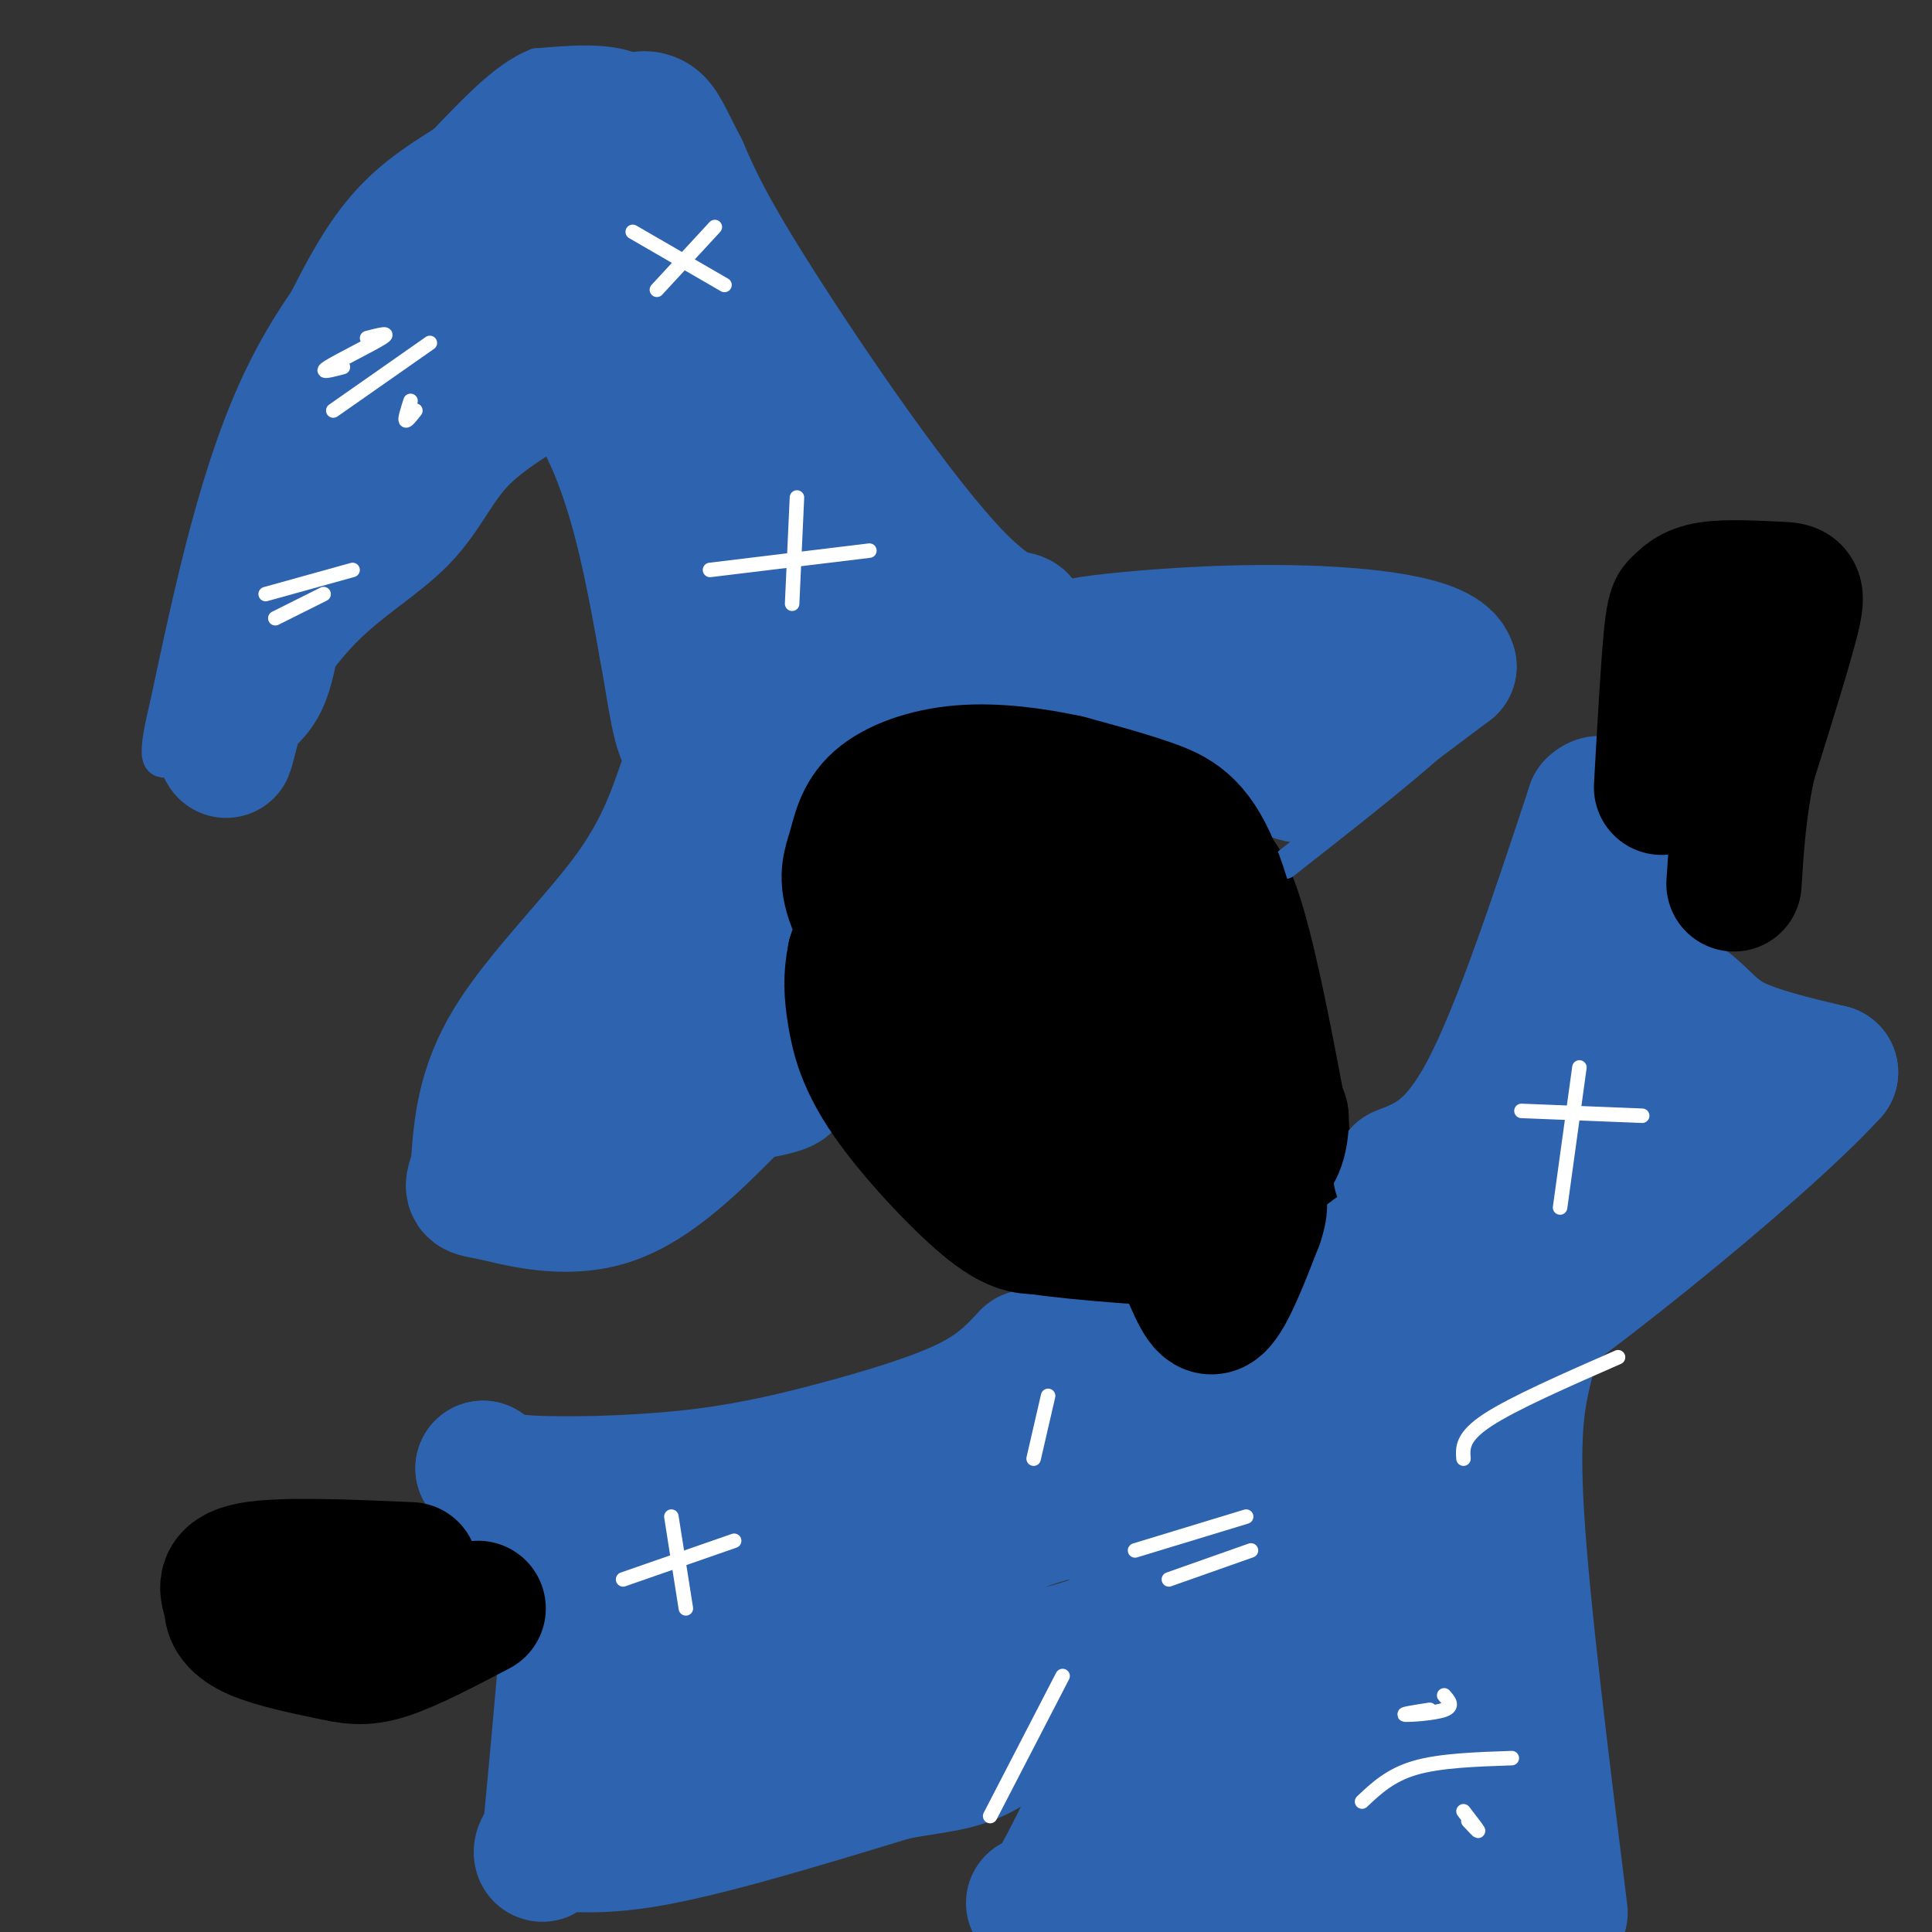 <svg viewBox='0 0 400 400' version='1.1' xmlns='http://www.w3.org/2000/svg' xmlns:xlink='http://www.w3.org/1999/xlink'><rect x="0" y="0" width="400" height="400" fill="#333333" stroke="none"/><g fill='none' stroke='rgb(45,99,175)' stroke-width='6' stroke-linecap='round' stroke-linejoin='round'><path d='M123,216c-0.333,-7.042 -0.667,-14.083 3,-23c3.667,-8.917 11.333,-19.708 23,-29c11.667,-9.292 27.333,-17.083 40,-22c12.667,-4.917 22.333,-6.958 32,-9'/><path d='M221,133c7.714,-2.393 11.000,-3.875 20,-6c9.000,-2.125 23.714,-4.893 35,-3c11.286,1.893 19.143,8.446 27,15'/><path d='M125,216c0.589,4.250 1.179,8.500 1,11c-0.179,2.500 -1.125,3.250 6,4c7.125,0.750 22.321,1.500 30,1c7.679,-0.500 7.839,-2.250 8,-4'/><path d='M170,228c6.833,-3.000 19.917,-8.500 33,-14'/><path d='M234,125c-2.679,2.542 -5.357,5.083 -16,-2c-10.643,-7.083 -29.250,-23.792 -41,-36c-11.750,-12.208 -16.643,-19.917 -21,-28c-4.357,-8.083 -8.179,-16.542 -12,-25'/><path d='M144,34c-3.333,-8.022 -5.667,-15.578 -11,-19c-5.333,-3.422 -13.667,-2.711 -22,-2'/><path d='M111,13c-7.107,2.702 -13.875,10.458 -24,21c-10.125,10.542 -23.607,23.869 -33,43c-9.393,19.131 -14.696,44.065 -20,69'/><path d='M34,146c-3.238,13.293 -1.332,12.027 2,12c3.332,-0.027 8.089,1.185 13,0c4.911,-1.185 9.974,-4.767 13,-9c3.026,-4.233 4.013,-9.116 5,-14'/><path d='M67,135c1.290,-5.088 2.016,-10.807 7,-19c4.984,-8.193 14.226,-18.860 19,-24c4.774,-5.140 5.078,-4.754 9,-4c3.922,0.754 11.461,1.877 19,3'/><path d='M121,91c4.167,1.917 5.083,5.208 7,11c1.917,5.792 4.833,14.083 6,27c1.167,12.917 0.583,30.458 0,48'/><path d='M134,177c0.000,8.333 0.000,5.167 0,2'/></g>
<g fill='none' stroke='rgb(0,0,0)' stroke-width='6' stroke-linecap='round' stroke-linejoin='round'><path d='M176,227c-1.548,-7.946 -3.095,-15.893 -4,-26c-0.905,-10.107 -1.167,-22.375 3,-30c4.167,-7.625 12.762,-10.607 18,-12c5.238,-1.393 7.119,-1.196 9,-1'/><path d='M202,158c5.596,-0.062 15.088,0.282 25,2c9.912,1.718 20.246,4.809 27,9c6.754,4.191 9.930,9.483 13,20c3.070,10.517 6.035,26.258 9,42'/><path d='M276,231c1.576,9.942 1.015,13.796 0,17c-1.015,3.204 -2.485,5.756 -4,8c-1.515,2.244 -3.076,4.179 -7,6c-3.924,1.821 -10.210,3.529 -17,5c-6.790,1.471 -14.083,2.706 -23,0c-8.917,-2.706 -19.459,-9.353 -30,-16'/><path d='M195,251c-6.933,-4.444 -9.267,-7.556 -11,-12c-1.733,-4.444 -2.867,-10.222 -4,-16'/></g>
<g fill='none' stroke='rgb(255,255,255)' stroke-width='6' stroke-linecap='round' stroke-linejoin='round'><path d='M207,210c-1.930,0.124 -3.860,0.249 -4,4c-0.140,3.751 1.509,11.129 1,9c-0.509,-2.129 -3.175,-13.766 -4,-14c-0.825,-0.234 0.193,10.933 0,15c-0.193,4.067 -1.596,1.033 -3,-2'/><path d='M197,222c-1.868,-4.367 -5.037,-14.284 -6,-14c-0.963,0.284 0.279,10.769 0,13c-0.279,2.231 -2.080,-3.791 -3,-5c-0.920,-1.209 -0.960,2.396 -1,6'/><path d='M187,222c-0.600,-1.111 -1.600,-6.889 -2,-7c-0.400,-0.111 -0.200,5.444 0,11'/></g>
<g fill='none' stroke='rgb(45,99,175)' stroke-width='6' stroke-linecap='round' stroke-linejoin='round'><path d='M303,142c1.583,1.417 3.167,2.833 -3,9c-6.167,6.167 -20.083,17.083 -34,28'/></g>
<g fill='none' stroke='rgb(45,99,175)' stroke-width='28' stroke-linecap='round' stroke-linejoin='round'><path d='M152,111c0.000,0.000 -30.000,-73.000 -30,-73'/><path d='M122,38c-6.070,-13.861 -6.246,-12.014 -10,-9c-3.754,3.014 -11.088,7.196 -17,11c-5.912,3.804 -10.404,7.230 -15,14c-4.596,6.770 -9.298,16.885 -14,27'/><path d='M66,81c-5.167,15.500 -11.083,40.750 -17,66'/><path d='M49,147c-3.034,11.828 -2.119,8.400 -2,6c0.119,-2.400 -0.559,-3.770 2,-9c2.559,-5.230 8.356,-14.319 15,-21c6.644,-6.681 14.135,-10.952 19,-16c4.865,-5.048 7.104,-10.871 12,-16c4.896,-5.129 12.448,-9.565 20,-14'/><path d='M115,77c6.089,1.156 11.311,11.044 15,22c3.689,10.956 5.844,22.978 8,35'/><path d='M138,134c1.911,10.333 2.689,18.667 5,20c2.311,1.333 6.156,-4.333 10,-10'/><path d='M153,144c4.667,-3.511 11.333,-7.289 21,-10c9.667,-2.711 22.333,-4.356 35,-6'/><path d='M209,128c5.179,0.250 0.625,3.875 -11,-8c-11.625,-11.875 -30.321,-39.250 -41,-56c-10.679,-16.750 -13.339,-22.875 -16,-29'/><path d='M141,35c-3.496,-6.722 -4.236,-9.029 -6,-10c-1.764,-0.971 -4.552,-0.608 -14,6c-9.448,6.608 -25.557,19.459 -35,31c-9.443,11.541 -12.222,21.770 -15,32'/><path d='M71,94c-3.354,6.149 -4.240,5.521 2,3c6.240,-2.521 19.605,-6.934 30,-13c10.395,-6.066 17.821,-13.786 21,-13c3.179,0.786 2.110,10.077 4,18c1.890,7.923 6.740,14.479 11,21c4.260,6.521 7.932,13.006 12,16c4.068,2.994 8.534,2.497 13,2'/><path d='M164,128c2.704,-3.863 2.965,-14.521 3,-22c0.035,-7.479 -0.156,-11.778 -9,-20c-8.844,-8.222 -26.343,-20.368 -37,-26c-10.657,-5.632 -14.474,-4.752 -16,-3c-1.526,1.752 -0.763,4.376 0,7'/><path d='M105,64c3.333,3.000 11.667,7.000 20,11'/><path d='M142,162c-2.556,7.378 -5.111,14.756 -12,24c-6.889,9.244 -18.111,20.356 -24,30c-5.889,9.644 -6.444,17.822 -7,26'/><path d='M99,242c-1.512,4.845 -1.792,3.958 3,5c4.792,1.042 14.655,4.012 24,1c9.345,-3.012 18.173,-12.006 27,-21'/><path d='M153,227c7.356,-3.933 12.244,-3.267 8,-2c-4.244,1.267 -17.622,3.133 -31,5'/><path d='M130,230c-10.845,1.107 -22.458,1.375 -21,-1c1.458,-2.375 15.988,-7.393 24,-14c8.012,-6.607 9.506,-14.804 11,-23'/><path d='M144,192c1.250,-0.595 -1.125,9.417 0,15c1.125,5.583 5.750,6.738 8,3c2.250,-3.738 2.125,-12.369 2,-21'/><path d='M154,189c0.108,-7.325 -0.620,-15.139 0,-21c0.620,-5.861 2.590,-9.770 6,-14c3.410,-4.230 8.260,-8.780 14,-11c5.740,-2.220 12.370,-2.110 19,-2'/><path d='M193,141c13.444,-0.089 37.556,0.689 51,2c13.444,1.311 16.222,3.156 19,5'/><path d='M263,148c4.095,2.798 4.833,7.292 5,10c0.167,2.708 -0.238,3.631 5,0c5.238,-3.631 16.119,-11.815 27,-20'/><path d='M300,138c-1.006,-4.778 -17.022,-6.724 -33,-7c-15.978,-0.276 -31.917,1.118 -39,2c-7.083,0.882 -5.309,1.252 0,3c5.309,1.748 14.155,4.874 23,8'/><path d='M251,144c6.690,4.238 11.917,10.833 12,12c0.083,1.167 -4.976,-3.095 -11,-5c-6.024,-1.905 -13.012,-1.452 -20,-1'/><path d='M232,150c-17.667,-1.702 -51.833,-5.458 -66,-5c-14.167,0.458 -8.333,5.131 -6,10c2.333,4.869 1.167,9.935 0,15'/><path d='M160,170c-0.167,7.000 -0.583,17.000 -1,27'/><path d='M213,281c-3.128,3.376 -6.255,6.753 -13,10c-6.745,3.247 -17.107,6.365 -27,9c-9.893,2.635 -19.317,4.786 -31,6c-11.683,1.214 -25.624,1.490 -33,1c-7.376,-0.490 -8.188,-1.745 -9,-3'/><path d='M100,304c1.202,2.500 8.708,10.250 13,14c4.292,3.750 5.369,3.500 5,13c-0.369,9.500 -2.185,28.750 -4,48'/><path d='M114,379c-1.417,8.000 -2.958,4.000 -1,3c1.958,-1.000 7.417,1.000 20,-1c12.583,-2.000 32.292,-8.000 52,-14'/><path d='M185,367c11.929,-2.321 15.750,-1.125 26,-10c10.250,-8.875 26.929,-27.821 33,-32c6.071,-4.179 1.536,6.411 -3,17'/><path d='M241,342c-4.600,12.067 -14.600,33.733 -20,44c-5.400,10.267 -6.200,9.133 -7,8'/><path d='M323,396c-3.917,-31.500 -7.833,-63.000 -9,-82c-1.167,-19.000 0.417,-25.500 2,-32'/><path d='M290,243c5.667,-2.167 11.333,-4.333 18,-17c6.667,-12.667 14.333,-35.833 22,-59'/><path d='M330,167c4.357,-4.327 4.250,14.356 7,25c2.750,10.644 8.356,13.250 12,16c3.644,2.750 5.327,5.643 10,8c4.673,2.357 12.337,4.179 20,6'/><path d='M379,222c-14.727,16.233 -61.545,53.815 -78,63c-16.455,9.185 -2.545,-10.027 4,-22c6.545,-11.973 5.727,-16.707 9,-20c3.273,-3.293 10.636,-5.147 18,-7'/><path d='M332,236c7.906,-2.871 18.671,-6.548 21,-8c2.329,-1.452 -3.778,-0.678 -8,0c-4.222,0.678 -6.560,1.259 -18,22c-11.440,20.741 -31.983,61.640 -48,87c-16.017,25.360 -27.509,35.180 -39,45'/><path d='M240,382c-9.667,11.333 -14.333,17.167 -19,23'/><path d='M226,400c19.041,-29.589 38.083,-59.177 42,-54c3.917,5.177 -7.290,45.120 -6,52c1.290,6.880 15.078,-19.301 21,-33c5.922,-13.699 3.978,-14.914 2,-14c-1.978,0.914 -3.989,3.957 -6,7'/><path d='M279,358c-3.596,5.445 -9.585,15.556 -18,24c-8.415,8.444 -19.257,15.220 -16,12c3.257,-3.220 20.613,-16.435 29,-22c8.387,-5.565 7.805,-3.481 8,0c0.195,3.481 1.168,8.360 4,14c2.832,5.640 7.523,12.040 9,2c1.477,-10.040 -0.262,-36.520 -2,-63'/><path d='M293,325c1.876,3.215 7.567,42.751 10,59c2.433,16.249 1.610,9.210 2,8c0.390,-1.210 1.995,3.409 3,0c1.005,-3.409 1.410,-14.844 2,-20c0.590,-5.156 1.364,-4.031 -3,-10c-4.364,-5.969 -13.867,-19.030 -18,-28c-4.133,-8.970 -2.895,-13.849 -6,-20c-3.105,-6.151 -10.552,-13.576 -18,-21'/><path d='M265,293c-3.774,-5.952 -4.208,-10.333 -14,-12c-9.792,-1.667 -28.940,-0.619 -31,0c-2.060,0.619 12.970,0.810 28,1'/><path d='M248,282c3.964,1.286 -0.125,4.000 11,-4c11.125,-8.000 37.464,-26.714 51,-38c13.536,-11.286 14.268,-15.143 15,-19'/><path d='M325,221c5.369,-7.977 11.292,-18.419 6,-12c-5.292,6.419 -21.800,29.700 -28,44c-6.200,14.300 -2.092,19.619 -23,26c-20.908,6.381 -66.831,13.823 -89,19c-22.169,5.177 -20.585,8.088 -19,11'/><path d='M172,309c-15.393,6.298 -44.375,16.542 -52,24c-7.625,7.458 6.107,12.131 11,18c4.893,5.869 0.946,12.935 -3,20'/><path d='M128,371c12.172,-6.281 44.103,-31.985 64,-45c19.897,-13.015 27.760,-13.343 42,-15c14.240,-1.657 34.857,-4.643 42,-4c7.143,0.643 0.811,4.915 -2,7c-2.811,2.085 -2.103,1.985 -10,7c-7.897,5.015 -24.399,15.147 -40,20c-15.601,4.853 -30.300,4.426 -45,4'/><path d='M179,345c-13.836,1.404 -25.926,2.915 -30,1c-4.074,-1.915 -0.133,-7.256 -4,-12c-3.867,-4.744 -15.541,-8.893 -10,-10c5.541,-1.107 28.297,0.826 37,3c8.703,2.174 3.351,4.587 -2,7'/><path d='M170,334c-1.067,2.111 -2.733,3.889 -2,4c0.733,0.111 3.867,-1.444 7,-3'/></g>
<g fill='none' stroke='rgb(0,0,0)' stroke-width='28' stroke-linecap='round' stroke-linejoin='round'><path d='M85,325c-13.417,-0.583 -26.833,-1.167 -33,0c-6.167,1.167 -5.083,4.083 -4,7'/><path d='M48,332c-0.265,2.228 1.073,4.298 5,6c3.927,1.702 10.442,3.035 15,4c4.558,0.965 7.159,1.561 12,0c4.841,-1.561 11.920,-5.281 19,-9'/><path d='M344,163c0.697,-12.400 1.395,-24.801 2,-31c0.605,-6.199 1.118,-6.197 2,-7c0.882,-0.803 2.133,-2.411 6,-3c3.867,-0.589 10.349,-0.159 14,0c3.651,0.159 4.472,0.045 3,6c-1.472,5.955 -5.236,17.977 -9,30'/><path d='M362,158c-2.000,9.167 -2.500,17.083 -3,25'/><path d='M230,188c2.423,-3.738 4.845,-7.476 -3,-10c-7.845,-2.524 -25.958,-3.833 -35,-3c-9.042,0.833 -9.012,3.810 -10,8c-0.988,4.190 -2.994,9.595 -5,15'/><path d='M177,198c-0.914,4.343 -0.699,7.700 0,12c0.699,4.300 1.880,9.542 7,17c5.120,7.458 14.177,17.131 20,22c5.823,4.869 8.411,4.935 11,5'/><path d='M215,254c9.131,1.405 26.458,2.417 34,3c7.542,0.583 5.298,0.738 5,-3c-0.298,-3.738 1.351,-11.369 3,-19'/><path d='M257,235c1.249,-5.252 2.871,-8.882 2,-19c-0.871,-10.118 -4.234,-26.724 -8,-36c-3.766,-9.276 -7.933,-11.222 -13,-13c-5.067,-1.778 -11.033,-3.389 -17,-5'/><path d='M221,162c-6.651,-1.456 -14.779,-2.597 -22,-2c-7.221,0.597 -13.533,2.933 -17,6c-3.467,3.067 -4.087,6.864 -5,10c-0.913,3.136 -2.118,5.610 0,11c2.118,5.390 7.559,13.695 13,22'/><path d='M190,209c2.859,5.568 3.508,8.488 10,14c6.492,5.512 18.827,13.618 24,17c5.173,3.382 3.185,2.042 4,-1c0.815,-3.042 4.432,-7.784 -1,-17c-5.432,-9.216 -19.915,-22.906 -26,-26c-6.085,-3.094 -3.773,4.409 -1,11c2.773,6.591 6.008,12.272 12,17c5.992,4.728 14.740,8.504 23,10c8.260,1.496 16.032,0.710 19,-2c2.968,-2.710 1.134,-7.346 -1,-11c-2.134,-3.654 -4.567,-6.327 -7,-9'/><path d='M246,212c-2.111,-2.288 -3.887,-3.507 -5,-4c-1.113,-0.493 -1.561,-0.260 -2,3c-0.439,3.260 -0.867,9.547 1,14c1.867,4.453 6.031,7.072 9,9c2.969,1.928 4.744,3.166 6,0c1.256,-3.166 1.992,-10.737 2,-11c0.008,-0.263 -0.712,6.782 0,11c0.712,4.218 2.856,5.609 5,7'/><path d='M262,241c1.429,-1.571 2.500,-9.000 3,-10c0.500,-1.000 0.429,4.429 -1,7c-1.429,2.571 -4.214,2.286 -7,2'/><path d='M237,243c0.000,0.000 9.000,20.000 9,20'/><path d='M246,263c2.378,5.422 3.822,8.978 6,7c2.178,-1.978 5.089,-9.489 8,-17'/><path d='M260,253c1.333,-3.833 0.667,-4.917 0,-6'/></g>
<g fill='none' stroke='rgb(255,255,255)' stroke-width='3' stroke-linecap='round' stroke-linejoin='round'><path d='M139,314c0.000,0.000 3.000,19.000 3,19'/><path d='M129,327c0.000,0.000 23.000,-8.000 23,-8'/><path d='M282,373c2.917,-2.750 5.833,-5.500 11,-7c5.167,-1.500 12.583,-1.750 20,-2'/><path d='M296,354c-3.000,0.467 -6.000,0.933 -5,1c1.000,0.067 6.000,-0.267 8,-1c2.000,-0.733 1.000,-1.867 0,-3'/><path d='M304,377c1.083,1.167 2.167,2.333 2,2c-0.167,-0.333 -1.583,-2.167 -3,-4'/><path d='M327,221c0.000,0.000 -4.000,29.000 -4,29'/><path d='M315,230c0.000,0.000 25.000,1.000 25,1'/><path d='M131,48c0.000,0.000 19.000,11.000 19,11'/><path d='M136,60c0.000,0.000 12.000,-13.000 12,-13'/><path d='M69,85c0.000,0.000 20.000,-14.000 20,-14'/><path d='M76,70c2.556,-0.667 5.111,-1.333 3,0c-2.111,1.333 -8.889,4.667 -11,6c-2.111,1.333 0.444,0.667 3,0'/><path d='M85,83c-0.583,1.833 -1.167,3.667 -1,4c0.167,0.333 1.083,-0.833 2,-2'/><path d='M165,103c0.000,0.000 -1.000,22.000 -1,22'/><path d='M147,118c0.000,0.000 33.000,-4.000 33,-4'/><path d='M55,123c0.000,0.000 18.000,-5.000 18,-5'/><path d='M57,128c0.000,0.000 10.000,-5.000 10,-5'/><path d='M235,321c0.000,0.000 23.000,-7.000 23,-7'/><path d='M242,327c0.000,0.000 17.000,-6.000 17,-6'/><path d='M205,376c0.000,0.000 15.000,-29.000 15,-29'/><path d='M335,281c-10.833,4.750 -21.667,9.500 -27,13c-5.333,3.500 -5.167,5.750 -5,8'/><path d='M217,289c0.000,0.000 -3.000,13.000 -3,13'/></g>
</svg>